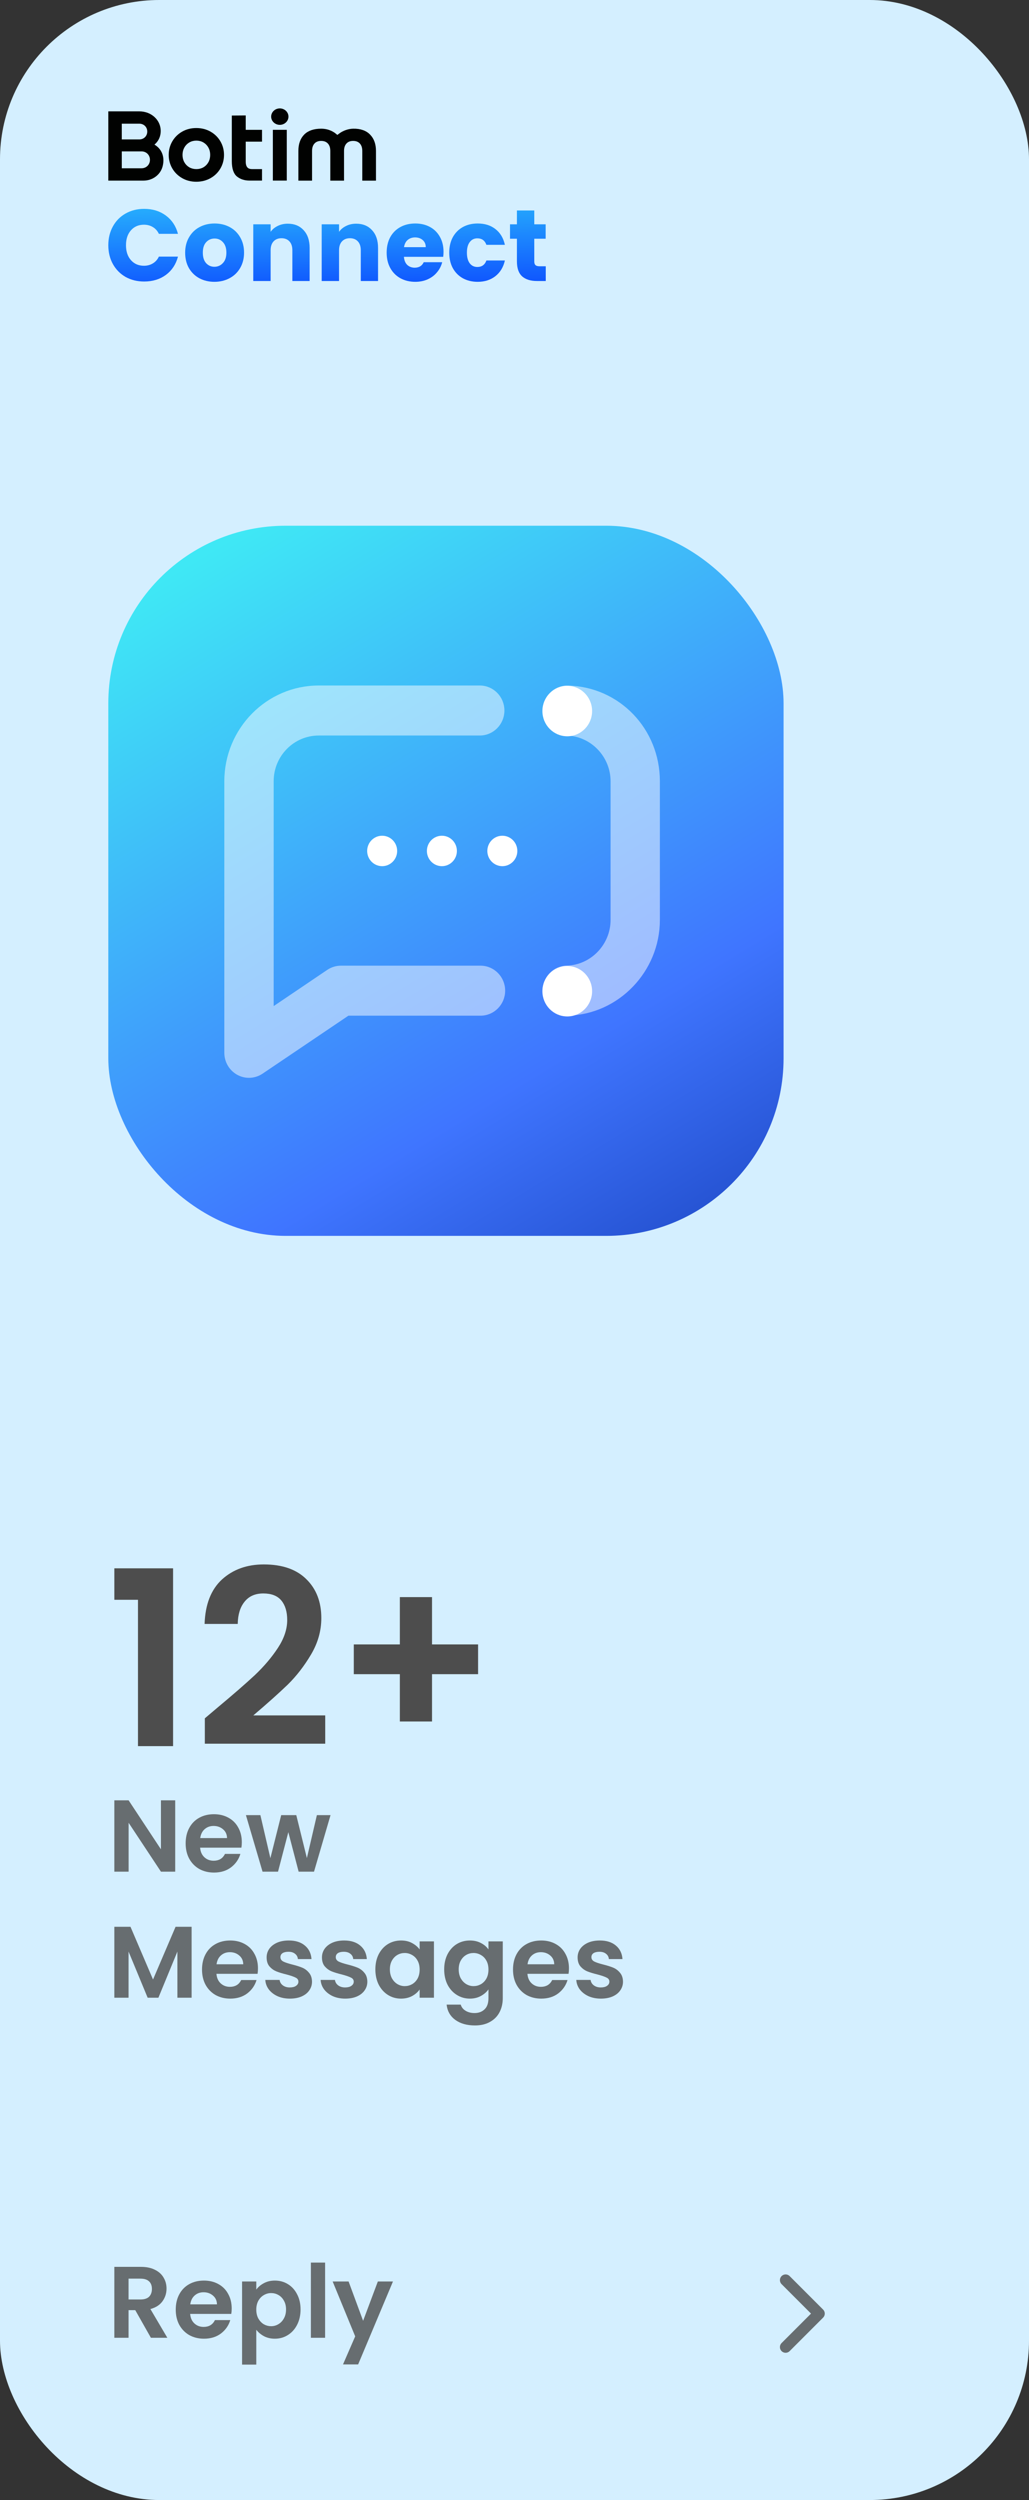 <svg width="152" height="369" viewBox="0 0 152 369" fill="none" xmlns="http://www.w3.org/2000/svg">
<rect x="0" y="0" width="152" height="369" fill="#333333" stroke="none"/>
<rect width="152" height="369" rx="23.531" fill="#D4EFFF"/>
<path d="M42.61 17.213C42.61 17.882 42.037 18.427 41.333 18.427C40.628 18.427 40.055 17.882 40.055 17.213C40.055 16.545 40.628 16 41.333 16C42.037 16 42.61 16.545 42.61 17.213Z" fill="#010201"/>
<path d="M31.1 19.429C30.479 19.077 29.772 18.898 28.998 18.898C28.224 18.898 27.525 19.076 26.907 19.429C26.289 19.782 25.798 20.267 25.448 20.871C25.098 21.474 24.92 22.143 24.92 22.862C24.92 23.58 25.098 24.256 25.448 24.856C25.798 25.458 26.289 25.942 26.907 26.294C27.525 26.647 28.226 26.826 28.991 26.826C29.755 26.826 30.472 26.648 31.095 26.298C31.719 25.947 32.212 25.463 32.563 24.86C32.913 24.256 33.09 23.585 33.09 22.863C33.09 22.141 32.913 21.475 32.563 20.872C32.212 20.268 31.721 19.784 31.1 19.43V19.429ZM30.051 24.694C29.744 24.871 29.393 24.96 29.006 24.96C28.619 24.96 28.267 24.87 27.96 24.694C27.653 24.516 27.408 24.266 27.23 23.949C27.052 23.631 26.961 23.265 26.961 22.861C26.961 22.457 27.052 22.096 27.23 21.776C27.407 21.458 27.654 21.205 27.964 21.026C28.273 20.846 28.623 20.755 29.005 20.755C29.386 20.755 29.738 20.846 30.047 21.026C30.355 21.205 30.602 21.458 30.781 21.776C30.959 22.097 31.049 22.462 31.049 22.861C31.049 23.26 30.959 23.631 30.781 23.949C30.603 24.266 30.357 24.516 30.05 24.694H30.051Z" fill="#010201"/>
<path d="M36.297 19.163H38.704V20.908H36.297V23.849C36.297 24.844 36.83 24.959 37.23 24.959H38.704V26.655H36.867C36.123 26.655 35.495 26.452 35 26.05C34.498 25.642 34.242 24.875 34.242 23.771V17.055L36.297 17.038V19.163Z" fill="#010201"/>
<path d="M42.361 19.162H40.305V26.654H42.361V19.162Z" fill="#010201"/>
<path d="M55.537 26.661H53.516V22.277C53.516 21.809 53.394 21.441 53.155 21.183C52.914 20.925 52.59 20.799 52.164 20.799C51.738 20.799 51.416 20.925 51.178 21.183C50.94 21.441 50.819 21.809 50.819 22.277V26.661H48.792V22.277C48.792 21.809 48.67 21.441 48.431 21.183C48.19 20.925 47.866 20.799 47.441 20.799C47.016 20.799 46.693 20.925 46.455 21.183C46.217 21.441 46.096 21.809 46.096 22.277V26.661H44.075V22.275C44.075 21.254 44.363 20.444 44.932 19.867C45.504 19.287 46.348 18.994 47.441 18.994C48.667 18.994 49.427 19.574 49.631 19.752L49.834 19.916L50.068 19.739C50.642 19.292 51.426 19.012 52.162 18.994C53.243 18.968 54.121 19.278 54.693 19.894C55.252 20.472 55.537 21.274 55.537 22.274V26.661Z" fill="#010201"/>
<path d="M22.814 21.344C23.415 20.846 23.742 20.14 23.742 19.334C23.742 17.709 22.352 16.436 20.578 16.436H16V26.658H21.199C22.542 26.658 23.702 25.796 24.021 24.561C24.375 23.191 23.925 22.004 22.814 21.343V21.344ZM17.989 20.58V18.256H20.578C21.248 18.256 21.753 18.756 21.753 19.418C21.753 20.081 21.247 20.58 20.578 20.58H17.989ZM22.15 23.591C22.15 24.302 21.613 24.838 20.902 24.838H17.99V22.344H20.902C21.614 22.344 22.15 22.88 22.15 23.591Z" fill="#010201"/>
<path d="M16 36.196C16 35.156 16.225 34.231 16.675 33.421C17.125 32.601 17.75 31.966 18.55 31.516C19.36 31.056 20.275 30.826 21.295 30.826C22.545 30.826 23.615 31.156 24.505 31.816C25.395 32.476 25.99 33.376 26.29 34.516H23.47C23.26 34.076 22.96 33.741 22.57 33.511C22.19 33.281 21.755 33.166 21.265 33.166C20.475 33.166 19.835 33.441 19.345 33.991C18.855 34.541 18.61 35.276 18.61 36.196C18.61 37.116 18.855 37.851 19.345 38.401C19.835 38.951 20.475 39.226 21.265 39.226C21.755 39.226 22.19 39.111 22.57 38.881C22.96 38.651 23.26 38.316 23.47 37.876H26.29C25.99 39.016 25.395 39.916 24.505 40.576C23.615 41.226 22.545 41.551 21.295 41.551C20.275 41.551 19.36 41.326 18.55 40.876C17.75 40.416 17.125 39.781 16.675 38.971C16.225 38.161 16 37.236 16 36.196Z" fill="url(#paint0_linear_1745_1316)"/>
<path d="M31.671 41.596C30.851 41.596 30.111 41.421 29.451 41.071C28.801 40.721 28.286 40.221 27.906 39.571C27.536 38.921 27.351 38.161 27.351 37.291C27.351 36.431 27.541 35.676 27.921 35.026C28.301 34.366 28.821 33.861 29.481 33.511C30.141 33.161 30.881 32.986 31.701 32.986C32.521 32.986 33.261 33.161 33.921 33.511C34.581 33.861 35.101 34.366 35.481 35.026C35.861 35.676 36.051 36.431 36.051 37.291C36.051 38.151 35.856 38.911 35.466 39.571C35.086 40.221 34.561 40.721 33.891 41.071C33.231 41.421 32.491 41.596 31.671 41.596ZM31.671 39.376C32.161 39.376 32.576 39.196 32.916 38.836C33.266 38.476 33.441 37.961 33.441 37.291C33.441 36.621 33.271 36.106 32.931 35.746C32.601 35.386 32.191 35.206 31.701 35.206C31.201 35.206 30.786 35.386 30.456 35.746C30.126 36.096 29.961 36.611 29.961 37.291C29.961 37.961 30.121 38.476 30.441 38.836C30.771 39.196 31.181 39.376 31.671 39.376Z" fill="url(#paint1_linear_1745_1316)"/>
<path d="M42.512 33.016C43.492 33.016 44.272 33.336 44.852 33.976C45.442 34.606 45.737 35.476 45.737 36.586V41.476H43.187V36.931C43.187 36.371 43.042 35.936 42.752 35.626C42.462 35.316 42.072 35.161 41.582 35.161C41.092 35.161 40.702 35.316 40.412 35.626C40.122 35.936 39.977 36.371 39.977 36.931V41.476H37.412V33.106H39.977V34.216C40.237 33.846 40.587 33.556 41.027 33.346C41.467 33.126 41.962 33.016 42.512 33.016Z" fill="url(#paint2_linear_1745_1316)"/>
<path d="M52.619 33.016C53.599 33.016 54.379 33.336 54.959 33.976C55.549 34.606 55.844 35.476 55.844 36.586V41.476H53.294V36.931C53.294 36.371 53.149 35.936 52.859 35.626C52.569 35.316 52.179 35.161 51.689 35.161C51.199 35.161 50.809 35.316 50.519 35.626C50.229 35.936 50.084 36.371 50.084 36.931V41.476H47.519V33.106H50.084V34.216C50.344 33.846 50.694 33.556 51.134 33.346C51.574 33.126 52.069 33.016 52.619 33.016Z" fill="url(#paint3_linear_1745_1316)"/>
<path d="M65.516 37.156C65.516 37.396 65.501 37.646 65.471 37.906H59.666C59.706 38.426 59.871 38.826 60.161 39.106C60.461 39.376 60.826 39.511 61.256 39.511C61.896 39.511 62.341 39.241 62.591 38.701H65.321C65.181 39.251 64.926 39.746 64.556 40.186C64.196 40.626 63.741 40.971 63.191 41.221C62.641 41.471 62.026 41.596 61.346 41.596C60.526 41.596 59.796 41.421 59.156 41.071C58.516 40.721 58.016 40.221 57.656 39.571C57.296 38.921 57.116 38.161 57.116 37.291C57.116 36.421 57.291 35.661 57.641 35.011C58.001 34.361 58.501 33.861 59.141 33.511C59.781 33.161 60.516 32.986 61.346 32.986C62.156 32.986 62.876 33.156 63.506 33.496C64.136 33.836 64.626 34.321 64.976 34.951C65.336 35.581 65.516 36.316 65.516 37.156ZM62.891 36.481C62.891 36.041 62.741 35.691 62.441 35.431C62.141 35.171 61.766 35.041 61.316 35.041C60.886 35.041 60.521 35.166 60.221 35.416C59.931 35.666 59.751 36.021 59.681 36.481H62.891Z" fill="url(#paint4_linear_1745_1316)"/>
<path d="M66.36 37.291C66.36 36.421 66.535 35.661 66.885 35.011C67.245 34.361 67.74 33.861 68.37 33.511C69.01 33.161 69.74 32.986 70.56 32.986C71.61 32.986 72.485 33.261 73.185 33.811C73.895 34.361 74.36 35.136 74.58 36.136H71.85C71.62 35.496 71.175 35.176 70.515 35.176C70.045 35.176 69.67 35.361 69.39 35.731C69.11 36.091 68.97 36.611 68.97 37.291C68.97 37.971 69.11 38.496 69.39 38.866C69.67 39.226 70.045 39.406 70.515 39.406C71.175 39.406 71.62 39.086 71.85 38.446H74.58C74.36 39.426 73.895 40.196 73.185 40.756C72.475 41.316 71.6 41.596 70.56 41.596C69.74 41.596 69.01 41.421 68.37 41.071C67.74 40.721 67.245 40.221 66.885 39.571C66.535 38.921 66.36 38.161 66.36 37.291Z" fill="url(#paint5_linear_1745_1316)"/>
<path d="M80.617 39.301V41.476H79.312C78.382 41.476 77.657 41.251 77.137 40.801C76.617 40.341 76.357 39.596 76.357 38.566V35.236H75.337V33.106H76.357V31.066H78.922V33.106H80.602V35.236H78.922V38.596C78.922 38.846 78.982 39.026 79.102 39.136C79.222 39.246 79.422 39.301 79.702 39.301H80.617Z" fill="url(#paint6_linear_1745_1316)"/>
<rect x="16" y="77.596" width="99.746" height="104.818" rx="26.205" fill="url(#paint7_linear_1745_1316)"/>
<g clip-path="url(#clip0_1745_1316)">
<path d="M83.793 150.026C85.82 150.026 87.463 148.36 87.463 146.304C87.463 144.249 85.82 142.583 83.793 142.583C81.765 142.583 80.122 144.249 80.122 146.304C80.122 148.36 81.765 150.026 83.793 150.026Z" fill="white"/>
<path opacity="0.5" d="M83.794 149.907C81.82 149.907 80.204 148.313 80.153 146.304C80.102 144.265 81.696 142.575 83.707 142.523C87.282 142.434 90.192 139.41 90.192 135.784V115.309C90.192 111.683 87.282 108.659 83.714 108.57C81.703 108.518 80.117 106.828 80.161 104.789C80.212 102.75 81.908 101.134 83.889 101.186C91.508 101.379 97.474 107.584 97.474 115.309V135.784C97.474 143.391 91.376 149.729 83.882 149.907C83.853 149.907 83.824 149.907 83.794 149.907Z" fill="white"/>
<path opacity="0.5" d="M36.777 159.085C36.184 159.085 35.592 158.937 35.058 158.647C33.874 158.002 33.136 156.75 33.136 155.386V115.309C33.143 107.517 39.394 101.179 47.078 101.179H70.87C72.88 101.179 74.511 102.832 74.511 104.871C74.511 106.909 72.88 108.562 70.87 108.562H47.078C43.408 108.562 40.425 111.587 40.425 115.309V148.498L48.35 143.146C48.95 142.746 49.652 142.531 50.368 142.531H70.979C72.99 142.531 74.62 144.184 74.62 146.223C74.62 148.261 72.99 149.914 70.979 149.914H51.465L38.787 158.47C38.18 158.877 37.478 159.085 36.769 159.085H36.777Z" fill="white"/>
<path d="M74.203 127.845C75.427 127.845 76.418 126.839 76.418 125.599C76.418 124.358 75.427 123.352 74.203 123.352C72.98 123.352 71.988 124.358 71.988 125.599C71.988 126.839 72.98 127.845 74.203 127.845Z" fill="white"/>
<path d="M65.275 127.845C66.499 127.845 67.491 126.839 67.491 125.599C67.491 124.358 66.499 123.352 65.275 123.352C64.052 123.352 63.06 124.358 63.06 125.599C63.06 126.839 64.052 127.845 65.275 127.845Z" fill="white"/>
<path d="M56.451 127.845C57.675 127.845 58.667 126.839 58.667 125.599C58.667 124.358 57.675 123.352 56.451 123.352C55.228 123.352 54.236 124.358 54.236 125.599C54.236 126.839 55.228 127.845 56.451 127.845Z" fill="white"/>
<path d="M83.793 108.674C85.82 108.674 87.463 107.007 87.463 104.952C87.463 102.897 85.82 101.23 83.793 101.23C81.765 101.23 80.122 102.897 80.122 104.952C80.122 107.007 81.765 108.674 83.793 108.674Z" fill="white"/>
</g>
<path d="M16.89 236.126V231.482H25.566V257.726H20.382V236.126H16.89Z" fill="#4D4D4D"/>
<path d="M32.129 252.038C34.433 250.118 36.269 248.522 37.637 247.25C39.005 245.954 40.145 244.61 41.057 243.218C41.969 241.826 42.425 240.458 42.425 239.114C42.425 237.89 42.137 236.93 41.561 236.234C40.985 235.538 40.097 235.19 38.897 235.19C37.697 235.19 36.773 235.598 36.125 236.414C35.477 237.206 35.141 238.298 35.117 239.69H30.221C30.317 236.81 31.169 234.626 32.777 233.138C34.409 231.65 36.473 230.906 38.969 230.906C41.705 230.906 43.805 231.638 45.269 233.102C46.733 234.542 47.465 236.45 47.465 238.826C47.465 240.698 46.961 242.486 45.953 244.19C44.945 245.894 43.793 247.382 42.497 248.654C41.201 249.902 39.509 251.414 37.421 253.19H48.041V257.366H30.257V253.622L32.129 252.038Z" fill="#4D4D4D"/>
<path d="M70.621 247.106H63.817V254.09H59.065V247.106H52.261V242.714H59.065V235.73H63.817V242.714H70.621V247.106Z" fill="#4D4D4D"/>
<path d="M25.881 276.253H23.773L18.999 269.039V276.253H16.89V265.726H18.999L23.773 272.955V265.726H25.881V276.253Z" fill="#4D4D4D" fill-opacity="0.8"/>
<path d="M35.721 271.9C35.721 272.202 35.701 272.473 35.66 272.714H29.561C29.611 273.316 29.822 273.788 30.194 274.129C30.565 274.471 31.022 274.641 31.564 274.641C32.347 274.641 32.904 274.305 33.236 273.632H35.51C35.269 274.436 34.807 275.098 34.124 275.62C33.442 276.132 32.603 276.388 31.609 276.388C30.806 276.388 30.083 276.213 29.441 275.861C28.808 275.5 28.311 274.993 27.95 274.34C27.598 273.688 27.423 272.935 27.423 272.081C27.423 271.218 27.598 270.46 27.95 269.807C28.301 269.155 28.793 268.653 29.425 268.301C30.058 267.95 30.786 267.774 31.609 267.774C32.402 267.774 33.11 267.945 33.733 268.286C34.365 268.627 34.852 269.114 35.194 269.747C35.545 270.369 35.721 271.087 35.721 271.9ZM33.537 271.298C33.527 270.756 33.331 270.324 32.95 270.003C32.568 269.672 32.101 269.506 31.549 269.506C31.027 269.506 30.585 269.667 30.224 269.988C29.872 270.299 29.657 270.736 29.576 271.298H33.537Z" fill="#4D4D4D" fill-opacity="0.8"/>
<path d="M48.826 267.91L46.386 276.253H44.112L42.591 270.425L41.07 276.253H38.781L36.326 267.91H38.464L39.94 274.265L41.537 267.91H43.766L45.332 274.25L46.808 267.91H48.826Z" fill="#4D4D4D" fill-opacity="0.8"/>
<path d="M28.305 284.388V294.858H26.205V288.048L23.4 294.858H21.81L18.99 288.048V294.858H16.89V284.388H19.275L22.605 292.173L25.935 284.388H28.305Z" fill="#4D4D4D" fill-opacity="0.8"/>
<path d="M38.106 290.523C38.106 290.823 38.087 291.093 38.047 291.333H31.971C32.022 291.933 32.231 292.403 32.602 292.743C32.971 293.083 33.426 293.253 33.967 293.253C34.746 293.253 35.301 292.918 35.632 292.248H37.897C37.657 293.048 37.197 293.708 36.517 294.228C35.837 294.738 35.002 294.993 34.011 294.993C33.212 294.993 32.492 294.818 31.852 294.468C31.221 294.108 30.727 293.603 30.366 292.953C30.017 292.303 29.841 291.553 29.841 290.703C29.841 289.843 30.017 289.088 30.366 288.438C30.716 287.788 31.206 287.288 31.837 286.938C32.467 286.588 33.191 286.413 34.011 286.413C34.801 286.413 35.507 286.583 36.127 286.923C36.757 287.263 37.242 287.748 37.581 288.378C37.931 288.998 38.106 289.713 38.106 290.523ZM35.931 289.923C35.922 289.383 35.727 288.953 35.346 288.633C34.967 288.303 34.502 288.138 33.952 288.138C33.431 288.138 32.992 288.298 32.632 288.618C32.282 288.928 32.066 289.363 31.986 289.923H35.931Z" fill="#4D4D4D" fill-opacity="0.8"/>
<path d="M42.819 294.993C42.139 294.993 41.529 294.873 40.989 294.633C40.449 294.383 40.019 294.048 39.699 293.628C39.389 293.208 39.219 292.743 39.189 292.233H41.304C41.344 292.553 41.499 292.818 41.769 293.028C42.049 293.238 42.394 293.343 42.804 293.343C43.204 293.343 43.514 293.263 43.734 293.103C43.964 292.943 44.079 292.738 44.079 292.488C44.079 292.218 43.939 292.018 43.659 291.888C43.389 291.748 42.954 291.598 42.354 291.438C41.734 291.288 41.224 291.133 40.824 290.973C40.434 290.813 40.094 290.568 39.804 290.238C39.524 289.908 39.384 289.463 39.384 288.903C39.384 288.443 39.514 288.023 39.774 287.643C40.044 287.263 40.424 286.963 40.914 286.743C41.414 286.523 41.999 286.413 42.669 286.413C43.659 286.413 44.449 286.663 45.039 287.163C45.629 287.653 45.954 288.318 46.014 289.158H44.004C43.974 288.828 43.834 288.568 43.584 288.378C43.344 288.178 43.019 288.078 42.609 288.078C42.229 288.078 41.934 288.148 41.724 288.288C41.524 288.428 41.424 288.623 41.424 288.873C41.424 289.153 41.564 289.368 41.844 289.518C42.124 289.658 42.559 289.803 43.149 289.953C43.749 290.103 44.244 290.258 44.634 290.418C45.024 290.578 45.359 290.828 45.639 291.168C45.929 291.498 46.079 291.938 46.089 292.488C46.089 292.968 45.954 293.398 45.684 293.778C45.424 294.158 45.044 294.458 44.544 294.678C44.054 294.888 43.479 294.993 42.819 294.993Z" fill="#4D4D4D" fill-opacity="0.8"/>
<path d="M50.993 294.993C50.313 294.993 49.703 294.873 49.163 294.633C48.623 294.383 48.193 294.048 47.873 293.628C47.563 293.208 47.393 292.743 47.363 292.233H49.478C49.518 292.553 49.673 292.818 49.943 293.028C50.223 293.238 50.568 293.343 50.978 293.343C51.378 293.343 51.688 293.263 51.908 293.103C52.138 292.943 52.253 292.738 52.253 292.488C52.253 292.218 52.113 292.018 51.833 291.888C51.563 291.748 51.128 291.598 50.528 291.438C49.908 291.288 49.398 291.133 48.998 290.973C48.608 290.813 48.268 290.568 47.978 290.238C47.698 289.908 47.558 289.463 47.558 288.903C47.558 288.443 47.688 288.023 47.948 287.643C48.218 287.263 48.598 286.963 49.088 286.743C49.588 286.523 50.173 286.413 50.843 286.413C51.833 286.413 52.623 286.663 53.213 287.163C53.803 287.653 54.128 288.318 54.188 289.158H52.178C52.148 288.828 52.008 288.568 51.758 288.378C51.518 288.178 51.193 288.078 50.783 288.078C50.403 288.078 50.108 288.148 49.898 288.288C49.698 288.428 49.598 288.623 49.598 288.873C49.598 289.153 49.738 289.368 50.018 289.518C50.298 289.658 50.733 289.803 51.323 289.953C51.923 290.103 52.418 290.258 52.808 290.418C53.198 290.578 53.533 290.828 53.813 291.168C54.103 291.498 54.253 291.938 54.263 292.488C54.263 292.968 54.128 293.398 53.858 293.778C53.598 294.158 53.218 294.458 52.718 294.678C52.228 294.888 51.653 294.993 50.993 294.993Z" fill="#4D4D4D" fill-opacity="0.8"/>
<path d="M55.447 290.673C55.447 289.833 55.612 289.088 55.942 288.438C56.282 287.788 56.737 287.288 57.307 286.938C57.887 286.588 58.532 286.413 59.242 286.413C59.862 286.413 60.402 286.538 60.862 286.788C61.332 287.038 61.707 287.353 61.987 287.733V286.548H64.102V294.858H61.987V293.643C61.717 294.033 61.342 294.358 60.862 294.618C60.392 294.868 59.847 294.993 59.227 294.993C58.527 294.993 57.887 294.813 57.307 294.453C56.737 294.093 56.282 293.588 55.942 292.938C55.612 292.278 55.447 291.523 55.447 290.673ZM61.987 290.703C61.987 290.193 61.887 289.758 61.687 289.398C61.487 289.028 61.217 288.748 60.877 288.558C60.537 288.358 60.172 288.258 59.782 288.258C59.392 288.258 59.032 288.353 58.702 288.543C58.372 288.733 58.102 289.013 57.892 289.383C57.692 289.743 57.592 290.173 57.592 290.673C57.592 291.173 57.692 291.613 57.892 291.993C58.102 292.363 58.372 292.648 58.702 292.848C59.042 293.048 59.402 293.148 59.782 293.148C60.172 293.148 60.537 293.053 60.877 292.863C61.217 292.663 61.487 292.383 61.687 292.023C61.887 291.653 61.987 291.213 61.987 290.703Z" fill="#4D4D4D" fill-opacity="0.8"/>
<path d="M69.408 286.413C70.028 286.413 70.573 286.538 71.043 286.788C71.513 287.028 71.883 287.343 72.153 287.733V286.548H74.268V294.918C74.268 295.688 74.113 296.373 73.803 296.973C73.493 297.583 73.028 298.063 72.408 298.413C71.788 298.773 71.038 298.953 70.158 298.953C68.978 298.953 68.008 298.678 67.248 298.128C66.498 297.578 66.073 296.828 65.973 295.878H68.058C68.168 296.258 68.403 296.558 68.763 296.778C69.133 297.008 69.578 297.123 70.098 297.123C70.708 297.123 71.203 296.938 71.583 296.568C71.963 296.208 72.153 295.658 72.153 294.918V293.628C71.883 294.018 71.508 294.343 71.028 294.603C70.558 294.863 70.018 294.993 69.408 294.993C68.708 294.993 68.068 294.813 67.488 294.453C66.908 294.093 66.448 293.588 66.108 292.938C65.778 292.278 65.613 291.523 65.613 290.673C65.613 289.833 65.778 289.088 66.108 288.438C66.448 287.788 66.903 287.288 67.473 286.938C68.053 286.588 68.698 286.413 69.408 286.413ZM72.153 290.703C72.153 290.193 72.053 289.758 71.853 289.398C71.653 289.028 71.383 288.748 71.043 288.558C70.703 288.358 70.338 288.258 69.948 288.258C69.558 288.258 69.198 288.353 68.868 288.543C68.538 288.733 68.268 289.013 68.058 289.383C67.858 289.743 67.758 290.173 67.758 290.673C67.758 291.173 67.858 291.613 68.058 291.993C68.268 292.363 68.538 292.648 68.868 292.848C69.208 293.048 69.568 293.148 69.948 293.148C70.338 293.148 70.703 293.053 71.043 292.863C71.383 292.663 71.653 292.383 71.853 292.023C72.053 291.653 72.153 291.213 72.153 290.703Z" fill="#4D4D4D" fill-opacity="0.8"/>
<path d="M84.044 290.523C84.044 290.823 84.024 291.093 83.984 291.333H77.909C77.959 291.933 78.169 292.403 78.539 292.743C78.909 293.083 79.364 293.253 79.904 293.253C80.684 293.253 81.239 292.918 81.569 292.248H83.834C83.594 293.048 83.134 293.708 82.454 294.228C81.774 294.738 80.939 294.993 79.949 294.993C79.149 294.993 78.429 294.818 77.789 294.468C77.159 294.108 76.664 293.603 76.304 292.953C75.954 292.303 75.779 291.553 75.779 290.703C75.779 289.843 75.954 289.088 76.304 288.438C76.654 287.788 77.144 287.288 77.774 286.938C78.404 286.588 79.129 286.413 79.949 286.413C80.739 286.413 81.444 286.583 82.064 286.923C82.694 287.263 83.179 287.748 83.519 288.378C83.869 288.998 84.044 289.713 84.044 290.523ZM81.869 289.923C81.859 289.383 81.664 288.953 81.284 288.633C80.904 288.303 80.439 288.138 79.889 288.138C79.369 288.138 78.929 288.298 78.569 288.618C78.219 288.928 78.004 289.363 77.924 289.923H81.869Z" fill="#4D4D4D" fill-opacity="0.8"/>
<path d="M88.757 294.993C88.077 294.993 87.467 294.873 86.927 294.633C86.387 294.383 85.957 294.048 85.637 293.628C85.327 293.208 85.157 292.743 85.127 292.233H87.242C87.282 292.553 87.437 292.818 87.707 293.028C87.987 293.238 88.332 293.343 88.742 293.343C89.142 293.343 89.452 293.263 89.672 293.103C89.902 292.943 90.017 292.738 90.017 292.488C90.017 292.218 89.877 292.018 89.597 291.888C89.327 291.748 88.892 291.598 88.292 291.438C87.672 291.288 87.162 291.133 86.762 290.973C86.372 290.813 86.032 290.568 85.742 290.238C85.462 289.908 85.322 289.463 85.322 288.903C85.322 288.443 85.452 288.023 85.712 287.643C85.982 287.263 86.362 286.963 86.852 286.743C87.352 286.523 87.937 286.413 88.607 286.413C89.597 286.413 90.387 286.663 90.977 287.163C91.567 287.653 91.892 288.318 91.952 289.158H89.942C89.912 288.828 89.772 288.568 89.522 288.378C89.282 288.178 88.957 288.078 88.547 288.078C88.167 288.078 87.872 288.148 87.662 288.288C87.462 288.428 87.362 288.623 87.362 288.873C87.362 289.153 87.502 289.368 87.782 289.518C88.062 289.658 88.497 289.803 89.087 289.953C89.687 290.103 90.182 290.258 90.572 290.418C90.962 290.578 91.297 290.828 91.577 291.168C91.867 291.498 92.017 291.938 92.027 292.488C92.027 292.968 91.892 293.398 91.622 293.778C91.362 294.158 90.982 294.458 90.482 294.678C89.992 294.888 89.417 294.993 88.757 294.993Z" fill="#4D4D4D" fill-opacity="0.8"/>
<path d="M22.29 345.053L19.98 340.973H18.99V345.053H16.89V334.583H20.82C21.63 334.583 22.32 334.728 22.89 335.018C23.46 335.298 23.885 335.683 24.165 336.173C24.455 336.653 24.6 337.193 24.6 337.793C24.6 338.483 24.4 339.108 24 339.668C23.6 340.218 23.005 340.598 22.215 340.808L24.72 345.053H22.29ZM18.99 339.398H20.745C21.315 339.398 21.74 339.263 22.02 338.993C22.3 338.713 22.44 338.328 22.44 337.838C22.44 337.358 22.3 336.988 22.02 336.728C21.74 336.458 21.315 336.323 20.745 336.323H18.99V339.398Z" fill="#4D4D4D" fill-opacity="0.8"/>
<path d="M34.225 340.718C34.225 341.018 34.205 341.288 34.165 341.528H28.09C28.14 342.128 28.35 342.598 28.72 342.938C29.09 343.278 29.545 343.448 30.085 343.448C30.865 343.448 31.42 343.113 31.75 342.443H34.015C33.775 343.243 33.315 343.903 32.635 344.423C31.955 344.933 31.12 345.188 30.13 345.188C29.33 345.188 28.61 345.013 27.97 344.663C27.34 344.303 26.845 343.798 26.485 343.148C26.135 342.498 25.96 341.748 25.96 340.898C25.96 340.038 26.135 339.283 26.485 338.633C26.835 337.983 27.325 337.483 27.955 337.133C28.585 336.783 29.31 336.608 30.13 336.608C30.92 336.608 31.625 336.778 32.245 337.118C32.875 337.458 33.36 337.943 33.7 338.573C34.05 339.193 34.225 339.908 34.225 340.718ZM32.05 340.118C32.04 339.578 31.845 339.148 31.465 338.828C31.085 338.498 30.62 338.333 30.07 338.333C29.55 338.333 29.11 338.493 28.75 338.813C28.4 339.123 28.185 339.558 28.105 340.118H32.05Z" fill="#4D4D4D" fill-opacity="0.8"/>
<path d="M37.858 337.943C38.127 337.563 38.498 337.248 38.968 336.998C39.447 336.738 39.992 336.608 40.602 336.608C41.312 336.608 41.953 336.783 42.523 337.133C43.102 337.483 43.557 337.983 43.888 338.633C44.227 339.273 44.398 340.018 44.398 340.868C44.398 341.718 44.227 342.473 43.888 343.133C43.557 343.783 43.102 344.288 42.523 344.648C41.953 345.008 41.312 345.188 40.602 345.188C39.992 345.188 39.453 345.063 38.983 344.813C38.523 344.563 38.148 344.248 37.858 343.868V349.013H35.758V336.743H37.858V337.943ZM42.252 340.868C42.252 340.368 42.148 339.938 41.938 339.578C41.737 339.208 41.468 338.928 41.127 338.738C40.797 338.548 40.438 338.453 40.047 338.453C39.667 338.453 39.307 338.553 38.968 338.753C38.638 338.943 38.367 339.223 38.157 339.593C37.958 339.963 37.858 340.398 37.858 340.898C37.858 341.398 37.958 341.833 38.157 342.203C38.367 342.573 38.638 342.858 38.968 343.058C39.307 343.248 39.667 343.343 40.047 343.343C40.438 343.343 40.797 343.243 41.127 343.043C41.468 342.843 41.737 342.558 41.938 342.188C42.148 341.818 42.252 341.378 42.252 340.868Z" fill="#4D4D4D" fill-opacity="0.8"/>
<path d="M48.023 333.953V345.053H45.923V333.953H48.023Z" fill="#4D4D4D" fill-opacity="0.8"/>
<path d="M58.048 336.743L52.903 348.983H50.668L52.468 344.843L49.138 336.743H51.493L53.638 342.548L55.813 336.743H58.048Z" fill="#4D4D4D" fill-opacity="0.8"/>
<path d="M116.048 346.425L120.99 341.483L116.048 336.542" stroke="#4D4D4D" stroke-opacity="0.8" stroke-width="1.683" stroke-linecap="round" stroke-linejoin="round"/>
<defs>
<linearGradient id="paint0_linear_1745_1316" x1="-5.728" y1="30.753" x2="-5.289" y2="51.816" gradientUnits="userSpaceOnUse">
<stop stop-color="#27B0FD"/>
<stop offset="1" stop-color="#001AFF"/>
</linearGradient>
<linearGradient id="paint1_linear_1745_1316" x1="-5.728" y1="30.753" x2="-5.289" y2="51.816" gradientUnits="userSpaceOnUse">
<stop stop-color="#27B0FD"/>
<stop offset="1" stop-color="#001AFF"/>
</linearGradient>
<linearGradient id="paint2_linear_1745_1316" x1="-5.728" y1="30.753" x2="-5.289" y2="51.816" gradientUnits="userSpaceOnUse">
<stop stop-color="#27B0FD"/>
<stop offset="1" stop-color="#001AFF"/>
</linearGradient>
<linearGradient id="paint3_linear_1745_1316" x1="-5.728" y1="30.753" x2="-5.289" y2="51.816" gradientUnits="userSpaceOnUse">
<stop stop-color="#27B0FD"/>
<stop offset="1" stop-color="#001AFF"/>
</linearGradient>
<linearGradient id="paint4_linear_1745_1316" x1="-5.728" y1="30.753" x2="-5.289" y2="51.816" gradientUnits="userSpaceOnUse">
<stop stop-color="#27B0FD"/>
<stop offset="1" stop-color="#001AFF"/>
</linearGradient>
<linearGradient id="paint5_linear_1745_1316" x1="-5.728" y1="30.753" x2="-5.289" y2="51.816" gradientUnits="userSpaceOnUse">
<stop stop-color="#27B0FD"/>
<stop offset="1" stop-color="#001AFF"/>
</linearGradient>
<linearGradient id="paint6_linear_1745_1316" x1="-5.728" y1="30.753" x2="-5.289" y2="51.816" gradientUnits="userSpaceOnUse">
<stop stop-color="#27B0FD"/>
<stop offset="1" stop-color="#001AFF"/>
</linearGradient>
<linearGradient id="paint7_linear_1745_1316" x1="194.193" y1="195.005" x2="82.574" y2="10.728" gradientUnits="userSpaceOnUse">
<stop offset="0.062" stop-color="#00208F"/>
<stop offset="0.422" stop-color="#3F75FF"/>
<stop offset="0.844" stop-color="#3FE8F5"/>
</linearGradient>
<clipPath id="clip0_1745_1316">
<rect width="64.34" height="57.906" fill="white" transform="translate(33.135 101.179)"/>
</clipPath>
</defs>
</svg>
